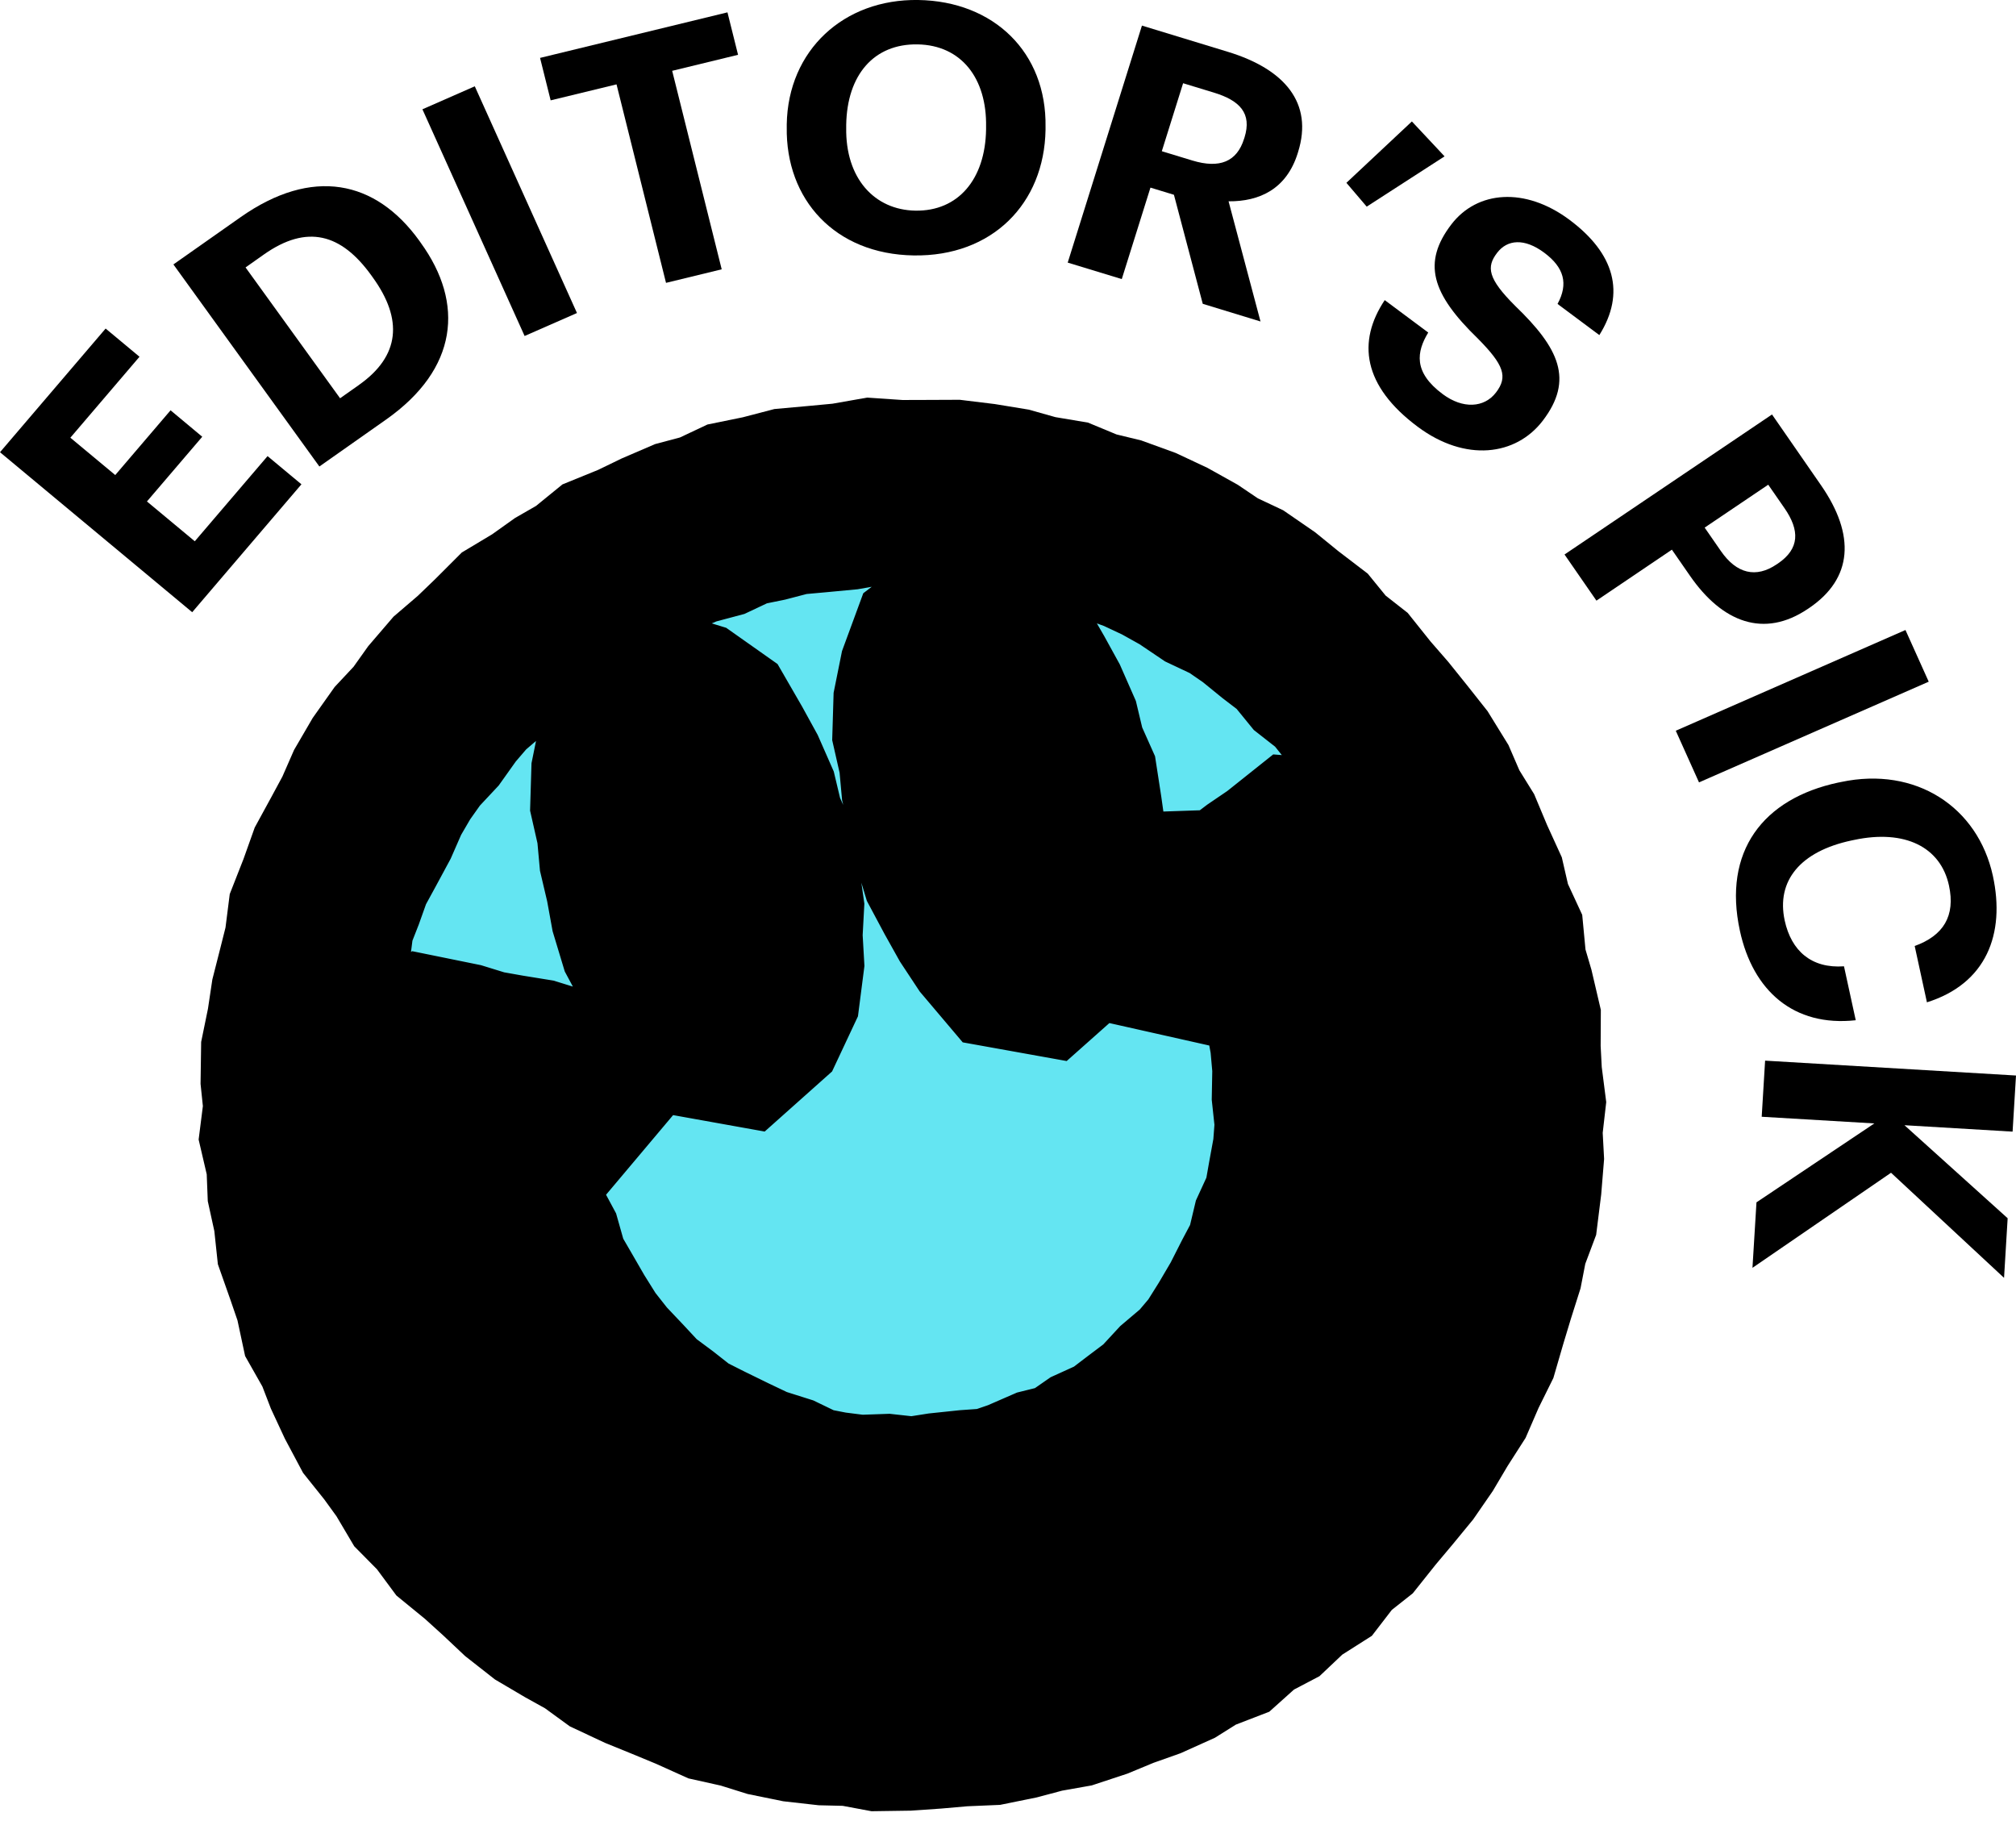 <svg width="71" height="65" viewBox="0 0 71 65" fill="none" xmlns="http://www.w3.org/2000/svg">
<mask id="path-1-outside-1_1375_8307" maskUnits="userSpaceOnUse" x="1.196" y="8.18" width="61.255" height="61.255" fill="black">
<rect fill="white" x="1.196" y="8.18" width="61.255" height="61.255"/>
<path d="M26.907 17.905L25.962 18.098L25.082 18.513L24.151 18.761L23.267 19.141L22.402 19.56L21.507 19.924L20.751 20.54L19.919 21.018L19.137 21.575L18.306 22.073L17.622 22.757L16.929 23.424L16.195 24.053L15.567 24.785L15.007 25.572L14.344 26.28L13.785 27.069L13.298 27.905L12.909 28.793L12.451 29.642L11.987 30.492L11.662 31.404L11.308 32.306L11.185 33.277L10.95 34.21L10.712 35.145L10.569 36.099L10.374 37.051L10.36 38.021L10.461 38.988L10.338 39.958L10.56 40.911L10.598 41.877L10.805 42.822L10.908 43.788L11.231 44.703L11.544 45.616L11.748 46.569L12.228 47.416L12.575 48.318L12.983 49.195L13.438 50.05L14.044 50.808L14.609 51.588L15.104 52.425L15.785 53.114L16.363 53.895L17.114 54.509L17.828 55.156L18.532 55.819L19.293 56.416L20.126 56.907L20.968 57.374L21.752 57.945L22.626 58.355L23.518 58.718L24.407 59.086L25.29 59.484L26.233 59.694L27.154 59.982L28.1 60.175L29.058 60.283L30.022 60.306L30.975 60.484L31.939 60.47L32.898 60.404L33.855 60.32L34.819 60.279L35.763 60.087L36.693 59.839L37.642 59.671L38.556 59.369L39.445 59.001L40.351 58.68L41.228 58.285L42.044 57.773L42.952 57.423L43.678 56.772L44.536 56.322L45.239 55.657L46.059 55.136L46.655 54.362L47.415 53.761L48.017 53.006L48.636 52.269L49.249 51.523L49.797 50.729L50.289 49.898L50.811 49.083L51.196 48.194L51.625 47.327L51.896 46.395L52.175 45.472L52.466 44.554L52.649 43.608L52.993 42.692L53.113 41.73L53.192 40.766L53.14 39.795L53.25 38.833L53.127 37.871L53.077 36.909L53.082 35.935L52.861 34.991L52.588 34.062L52.496 33.088L52.086 32.202L51.868 31.254L51.466 30.373L51.092 29.48L50.582 28.656L50.196 27.763L49.687 26.938L49.085 26.177L48.48 25.424L47.847 24.696L47.242 23.939L46.478 23.34L45.861 22.583L45.092 21.995L44.341 21.384L43.544 20.835L42.666 20.421L41.864 19.88L41.02 19.409L40.144 18.998L39.236 18.668L38.296 18.44L37.401 18.069L36.448 17.909L35.518 17.647L34.566 17.491L33.608 17.374L32.642 17.378L31.68 17.381L30.715 17.316L29.761 17.484L28.804 17.574L27.841 17.661L26.907 17.905ZM33.896 22.362L34.748 22.622L35.532 23.176L36.017 24.015L36.48 24.857L36.868 25.739L37.092 26.679L37.49 27.571L37.638 28.529L37.773 29.486L37.722 30.455L37.777 31.417L37.654 32.374L37.248 33.24L36.574 33.839L35.655 33.674L35.034 32.94L34.51 32.147L34.044 31.313L33.589 30.461L33.31 29.537L33.137 28.587L32.917 27.652L32.83 26.696L32.614 25.744L32.643 24.775L32.834 23.826L33.166 22.923L33.896 22.362ZM23.257 24.845L24.108 25.105L24.893 25.659L25.377 26.497L25.84 27.34L26.228 28.222L26.452 29.162L26.851 30.054L26.998 31.011L27.134 31.969L27.082 32.938L27.137 33.9L27.014 34.857L26.608 35.722L25.935 36.322L25.015 36.157L24.394 35.422L23.87 34.63L23.405 33.795L22.949 32.944L22.67 32.02L22.497 31.07L22.277 30.135L22.19 29.179L21.974 28.226L22.003 27.258L22.195 26.309L22.526 25.406L23.257 24.845ZM46.427 30.641L45.763 31.111L45.218 31.729L45.189 31.73L45.647 32.618L46.045 33.537L46.283 34.511L46.693 35.438L46.839 36.392L46.975 37.345L46.933 38.309L47.022 39.267L46.988 40.227L46.796 41.17L46.649 42.115L46.484 43.062L46.096 43.944L45.737 44.827L45.364 45.704L44.994 46.592L44.466 47.392L43.852 48.126L43.278 48.887L42.605 49.561L42.025 50.337L41.289 50.954L40.491 51.484L39.691 52.008L38.816 52.395L37.979 52.849L37.137 53.317L36.183 53.476L35.299 53.868L34.346 53.981L33.405 54.161L32.445 54.13L31.491 54.224L30.532 54.206L29.597 53.967L28.634 53.919L27.719 53.627L26.819 53.301L25.941 52.928L25.029 52.623L24.176 52.179L23.425 51.572L22.601 51.079L21.924 50.394L21.159 49.814L20.494 49.121L19.923 48.348L19.368 47.569L18.791 46.803L18.277 45.988L17.961 45.074L17.574 44.197L17.235 43.298L16.999 42.367L16.888 41.371L16.687 40.391L16.675 39.391L16.675 38.395L16.625 38.328L15.814 38.233L15.046 37.943L14.677 37.408L15.248 37.007L16.123 37.185L16.978 37.449L17.858 37.605L18.741 37.748L19.598 38.013L19.979 38.58L19.622 39.004L19.393 38.962L18.5 38.757L17.613 38.639L17.539 39.469L17.762 40.355L17.76 41.262L18.031 42.126L18.157 43.103L18.625 43.973L18.892 44.917L19.382 45.761L19.869 46.604L20.387 47.432L20.992 48.2L21.663 48.908L22.33 49.625L23.115 50.208L23.883 50.812L24.756 51.252L25.627 51.678L26.501 52.094L27.424 52.386L28.31 52.814L29.267 53L30.233 53.122L31.206 53.088L32.173 53.195L33.133 53.044L34.093 52.943L35.067 52.874L35.989 52.558L36.878 52.171L37.83 51.935L38.635 51.376L39.523 50.973L40.297 50.383L41.074 49.798L41.735 49.083L42.481 48.451L43.111 47.705L43.63 46.877L44.123 46.038L44.563 45.171L45.02 44.309L45.247 43.356L45.658 42.461L45.828 41.497L46.004 40.535L46.078 39.558L45.973 38.581L45.991 37.603L45.904 36.628L45.725 35.663L45.464 34.797L45.089 33.972L44.842 33.1L44.398 32.325L43.642 32.84L42.922 33.407L42.751 33.478L42.279 33.372L42.341 32.676L43.094 32.189L43.728 31.553L44.439 31.013L45.18 30.509L45.879 29.952L46.483 29.999L46.427 30.641Z"/>
</mask>
<path d="M26.907 17.905L25.962 18.098L25.082 18.513L24.151 18.761L23.267 19.141L22.402 19.56L21.507 19.924L20.751 20.54L19.919 21.018L19.137 21.575L18.306 22.073L17.622 22.757L16.929 23.424L16.195 24.053L15.567 24.785L15.007 25.572L14.344 26.28L13.785 27.069L13.298 27.905L12.909 28.793L12.451 29.642L11.987 30.492L11.662 31.404L11.308 32.306L11.185 33.277L10.95 34.21L10.712 35.145L10.569 36.099L10.374 37.051L10.36 38.021L10.461 38.988L10.338 39.958L10.56 40.911L10.598 41.877L10.805 42.822L10.908 43.788L11.231 44.703L11.544 45.616L11.748 46.569L12.228 47.416L12.575 48.318L12.983 49.195L13.438 50.05L14.044 50.808L14.609 51.588L15.104 52.425L15.785 53.114L16.363 53.895L17.114 54.509L17.828 55.156L18.532 55.819L19.293 56.416L20.126 56.907L20.968 57.374L21.752 57.945L22.626 58.355L23.518 58.718L24.407 59.086L25.29 59.484L26.233 59.694L27.154 59.982L28.1 60.175L29.058 60.283L30.022 60.306L30.975 60.484L31.939 60.47L32.898 60.404L33.855 60.32L34.819 60.279L35.763 60.087L36.693 59.839L37.642 59.671L38.556 59.369L39.445 59.001L40.351 58.68L41.228 58.285L42.044 57.773L42.952 57.423L43.678 56.772L44.536 56.322L45.239 55.657L46.059 55.136L46.655 54.362L47.415 53.761L48.017 53.006L48.636 52.269L49.249 51.523L49.797 50.729L50.289 49.898L50.811 49.083L51.196 48.194L51.625 47.327L51.896 46.395L52.175 45.472L52.466 44.554L52.649 43.608L52.993 42.692L53.113 41.73L53.192 40.766L53.14 39.795L53.25 38.833L53.127 37.871L53.077 36.909L53.082 35.935L52.861 34.991L52.588 34.062L52.496 33.088L52.086 32.202L51.868 31.254L51.466 30.373L51.092 29.48L50.582 28.656L50.196 27.763L49.687 26.938L49.085 26.177L48.48 25.424L47.847 24.696L47.242 23.939L46.478 23.34L45.861 22.583L45.092 21.995L44.341 21.384L43.544 20.835L42.666 20.421L41.864 19.88L41.02 19.409L40.144 18.998L39.236 18.668L38.296 18.44L37.401 18.069L36.448 17.909L35.518 17.647L34.566 17.491L33.608 17.374L32.642 17.378L31.68 17.381L30.715 17.316L29.761 17.484L28.804 17.574L27.841 17.661L26.907 17.905ZM33.896 22.362L34.748 22.622L35.532 23.176L36.017 24.015L36.48 24.857L36.868 25.739L37.092 26.679L37.49 27.571L37.638 28.529L37.773 29.486L37.722 30.455L37.777 31.417L37.654 32.374L37.248 33.24L36.574 33.839L35.655 33.674L35.034 32.94L34.51 32.147L34.044 31.313L33.589 30.461L33.31 29.537L33.137 28.587L32.917 27.652L32.83 26.696L32.614 25.744L32.643 24.775L32.834 23.826L33.166 22.923L33.896 22.362ZM23.257 24.845L24.108 25.105L24.893 25.659L25.377 26.497L25.84 27.34L26.228 28.222L26.452 29.162L26.851 30.054L26.998 31.011L27.134 31.969L27.082 32.938L27.137 33.9L27.014 34.857L26.608 35.722L25.935 36.322L25.015 36.157L24.394 35.422L23.87 34.63L23.405 33.795L22.949 32.944L22.67 32.02L22.497 31.07L22.277 30.135L22.19 29.179L21.974 28.226L22.003 27.258L22.195 26.309L22.526 25.406L23.257 24.845ZM46.427 30.641L45.763 31.111L45.218 31.729L45.189 31.73L45.647 32.618L46.045 33.537L46.283 34.511L46.693 35.438L46.839 36.392L46.975 37.345L46.933 38.309L47.022 39.267L46.988 40.227L46.796 41.17L46.649 42.115L46.484 43.062L46.096 43.944L45.737 44.827L45.364 45.704L44.994 46.592L44.466 47.392L43.852 48.126L43.278 48.887L42.605 49.561L42.025 50.337L41.289 50.954L40.491 51.484L39.691 52.008L38.816 52.395L37.979 52.849L37.137 53.317L36.183 53.476L35.299 53.868L34.346 53.981L33.405 54.161L32.445 54.13L31.491 54.224L30.532 54.206L29.597 53.967L28.634 53.919L27.719 53.627L26.819 53.301L25.941 52.928L25.029 52.623L24.176 52.179L23.425 51.572L22.601 51.079L21.924 50.394L21.159 49.814L20.494 49.121L19.923 48.348L19.368 47.569L18.791 46.803L18.277 45.988L17.961 45.074L17.574 44.197L17.235 43.298L16.999 42.367L16.888 41.371L16.687 40.391L16.675 39.391L16.675 38.395L16.625 38.328L15.814 38.233L15.046 37.943L14.677 37.408L15.248 37.007L16.123 37.185L16.978 37.449L17.858 37.605L18.741 37.748L19.598 38.013L19.979 38.58L19.622 39.004L19.393 38.962L18.5 38.757L17.613 38.639L17.539 39.469L17.762 40.355L17.76 41.262L18.031 42.126L18.157 43.103L18.625 43.973L18.892 44.917L19.382 45.761L19.869 46.604L20.387 47.432L20.992 48.2L21.663 48.908L22.33 49.625L23.115 50.208L23.883 50.812L24.756 51.252L25.627 51.678L26.501 52.094L27.424 52.386L28.31 52.814L29.267 53L30.233 53.122L31.206 53.088L32.173 53.195L33.133 53.044L34.093 52.943L35.067 52.874L35.989 52.558L36.878 52.171L37.83 51.935L38.635 51.376L39.523 50.973L40.297 50.383L41.074 49.798L41.735 49.083L42.481 48.451L43.111 47.705L43.63 46.877L44.123 46.038L44.563 45.171L45.02 44.309L45.247 43.356L45.658 42.461L45.828 41.497L46.004 40.535L46.078 39.558L45.973 38.581L45.991 37.603L45.904 36.628L45.725 35.663L45.464 34.797L45.089 33.972L44.842 33.1L44.398 32.325L43.642 32.84L42.922 33.407L42.751 33.478L42.279 33.372L42.341 32.676L43.094 32.189L43.728 31.553L44.439 31.013L45.18 30.509L45.879 29.952L46.483 29.999L46.427 30.641Z" fill="#64E5F2"/>
<path d="M26.907 17.905L25.962 18.098L25.082 18.513L24.151 18.761L23.267 19.141L22.402 19.56L21.507 19.924L20.751 20.54L19.919 21.018L19.137 21.575L18.306 22.073L17.622 22.757L16.929 23.424L16.195 24.053L15.567 24.785L15.007 25.572L14.344 26.28L13.785 27.069L13.298 27.905L12.909 28.793L12.451 29.642L11.987 30.492L11.662 31.404L11.308 32.306L11.185 33.277L10.95 34.21L10.712 35.145L10.569 36.099L10.374 37.051L10.36 38.021L10.461 38.988L10.338 39.958L10.56 40.911L10.598 41.877L10.805 42.822L10.908 43.788L11.231 44.703L11.544 45.616L11.748 46.569L12.228 47.416L12.575 48.318L12.983 49.195L13.438 50.05L14.044 50.808L14.609 51.588L15.104 52.425L15.785 53.114L16.363 53.895L17.114 54.509L17.828 55.156L18.532 55.819L19.293 56.416L20.126 56.907L20.968 57.374L21.752 57.945L22.626 58.355L23.518 58.718L24.407 59.086L25.29 59.484L26.233 59.694L27.154 59.982L28.1 60.175L29.058 60.283L30.022 60.306L30.975 60.484L31.939 60.47L32.898 60.404L33.855 60.32L34.819 60.279L35.763 60.087L36.693 59.839L37.642 59.671L38.556 59.369L39.445 59.001L40.351 58.68L41.228 58.285L42.044 57.773L42.952 57.423L43.678 56.772L44.536 56.322L45.239 55.657L46.059 55.136L46.655 54.362L47.415 53.761L48.017 53.006L48.636 52.269L49.249 51.523L49.797 50.729L50.289 49.898L50.811 49.083L51.196 48.194L51.625 47.327L51.896 46.395L52.175 45.472L52.466 44.554L52.649 43.608L52.993 42.692L53.113 41.73L53.192 40.766L53.14 39.795L53.25 38.833L53.127 37.871L53.077 36.909L53.082 35.935L52.861 34.991L52.588 34.062L52.496 33.088L52.086 32.202L51.868 31.254L51.466 30.373L51.092 29.48L50.582 28.656L50.196 27.763L49.687 26.938L49.085 26.177L48.48 25.424L47.847 24.696L47.242 23.939L46.478 23.34L45.861 22.583L45.092 21.995L44.341 21.384L43.544 20.835L42.666 20.421L41.864 19.88L41.02 19.409L40.144 18.998L39.236 18.668L38.296 18.44L37.401 18.069L36.448 17.909L35.518 17.647L34.566 17.491L33.608 17.374L32.642 17.378L31.68 17.381L30.715 17.316L29.761 17.484L28.804 17.574L27.841 17.661L26.907 17.905ZM33.896 22.362L34.748 22.622L35.532 23.176L36.017 24.015L36.48 24.857L36.868 25.739L37.092 26.679L37.49 27.571L37.638 28.529L37.773 29.486L37.722 30.455L37.777 31.417L37.654 32.374L37.248 33.24L36.574 33.839L35.655 33.674L35.034 32.94L34.51 32.147L34.044 31.313L33.589 30.461L33.31 29.537L33.137 28.587L32.917 27.652L32.83 26.696L32.614 25.744L32.643 24.775L32.834 23.826L33.166 22.923L33.896 22.362ZM23.257 24.845L24.108 25.105L24.893 25.659L25.377 26.497L25.84 27.34L26.228 28.222L26.452 29.162L26.851 30.054L26.998 31.011L27.134 31.969L27.082 32.938L27.137 33.9L27.014 34.857L26.608 35.722L25.935 36.322L25.015 36.157L24.394 35.422L23.87 34.63L23.405 33.795L22.949 32.944L22.67 32.02L22.497 31.07L22.277 30.135L22.19 29.179L21.974 28.226L22.003 27.258L22.195 26.309L22.526 25.406L23.257 24.845ZM46.427 30.641L45.763 31.111L45.218 31.729L45.189 31.73L45.647 32.618L46.045 33.537L46.283 34.511L46.693 35.438L46.839 36.392L46.975 37.345L46.933 38.309L47.022 39.267L46.988 40.227L46.796 41.17L46.649 42.115L46.484 43.062L46.096 43.944L45.737 44.827L45.364 45.704L44.994 46.592L44.466 47.392L43.852 48.126L43.278 48.887L42.605 49.561L42.025 50.337L41.289 50.954L40.491 51.484L39.691 52.008L38.816 52.395L37.979 52.849L37.137 53.317L36.183 53.476L35.299 53.868L34.346 53.981L33.405 54.161L32.445 54.13L31.491 54.224L30.532 54.206L29.597 53.967L28.634 53.919L27.719 53.627L26.819 53.301L25.941 52.928L25.029 52.623L24.176 52.179L23.425 51.572L22.601 51.079L21.924 50.394L21.159 49.814L20.494 49.121L19.923 48.348L19.368 47.569L18.791 46.803L18.277 45.988L17.961 45.074L17.574 44.197L17.235 43.298L16.999 42.367L16.888 41.371L16.687 40.391L16.675 39.391L16.675 38.395L16.625 38.328L15.814 38.233L15.046 37.943L14.677 37.408L15.248 37.007L16.123 37.185L16.978 37.449L17.858 37.605L18.741 37.748L19.598 38.013L19.979 38.58L19.622 39.004L19.393 38.962L18.5 38.757L17.613 38.639L17.539 39.469L17.762 40.355L17.76 41.262L18.031 42.126L18.157 43.103L18.625 43.973L18.892 44.917L19.382 45.761L19.869 46.604L20.387 47.432L20.992 48.2L21.663 48.908L22.33 49.625L23.115 50.208L23.883 50.812L24.756 51.252L25.627 51.678L26.501 52.094L27.424 52.386L28.31 52.814L29.267 53L30.233 53.122L31.206 53.088L32.173 53.195L33.133 53.044L34.093 52.943L35.067 52.874L35.989 52.558L36.878 52.171L37.83 51.935L38.635 51.376L39.523 50.973L40.297 50.383L41.074 49.798L41.735 49.083L42.481 48.451L43.111 47.705L43.63 46.877L44.123 46.038L44.563 45.171L45.02 44.309L45.247 43.356L45.658 42.461L45.828 41.497L46.004 40.535L46.078 39.558L45.973 38.581L45.991 37.603L45.904 36.628L45.725 35.663L45.464 34.797L45.089 33.972L44.842 33.1L44.398 32.325L43.642 32.84L42.922 33.407L42.751 33.478L42.279 33.372L42.341 32.676L43.094 32.189L43.728 31.553L44.439 31.013L45.18 30.509L45.879 29.952L46.483 29.999L46.427 30.641Z" stroke="black" stroke-width="6.589" mask="url(#path-1-outside-1_1375_8307)"/>
<g clip-path="url(#clip0_1375_8307)">
<path d="M0 15.925L3.72 11.57L4.913 12.563L2.478 15.414L4.059 16.729L6.007 14.449L7.123 15.38L5.175 17.659L6.86 19.061L9.423 16.062L10.616 17.055L6.769 21.559L0 15.925Z" fill="black"/>
<path d="M6.107 9.312L8.467 7.652C10.997 5.872 13.226 6.343 14.765 8.474L14.821 8.554C16.361 10.684 16.128 12.994 13.597 14.775L11.248 16.428L6.107 9.312ZM12.641 13.556C14.092 12.534 14.195 11.246 13.131 9.773L13.074 9.693C12.017 8.229 10.814 7.89 9.292 8.963L8.648 9.418L11.977 14.025L12.643 13.556H12.641Z" fill="black"/>
<path d="M14.877 3.849L16.721 3.039L20.32 11.023L18.476 11.832L14.877 3.849Z" fill="black"/>
<path d="M21.713 2.971L19.393 3.534L19.02 2.039L25.62 0.435L25.993 1.93L23.673 2.494L25.417 9.484L23.456 9.961L21.713 2.971Z" fill="black"/>
<path d="M27.708 4.473V4.374C27.753 1.772 29.713 -0.041 32.339 -0C35.001 0.042 36.865 1.845 36.822 4.473V4.571C36.778 7.173 34.939 9.039 32.177 8.995C29.404 8.951 27.665 7.027 27.708 4.473ZM34.728 4.561V4.463C34.757 2.763 33.861 1.589 32.313 1.563C30.778 1.538 29.832 2.636 29.802 4.395V4.493C29.771 6.277 30.793 7.394 32.241 7.418C33.739 7.442 34.699 6.321 34.728 4.561Z" fill="black"/>
<path d="M40.216 0.901L43.244 1.825C45.243 2.434 46.257 3.626 45.716 5.354L45.702 5.4C45.306 6.661 44.353 7.099 43.268 7.089L44.393 11.321L42.359 10.699L41.344 6.859L40.517 6.607L39.507 9.828L37.603 9.248L40.218 0.899L40.216 0.901ZM41.994 5.653C42.952 5.944 43.561 5.695 43.813 4.89L43.829 4.843C44.096 3.991 43.667 3.539 42.744 3.259L41.667 2.931L40.917 5.325L41.994 5.653Z" fill="black"/>
<path d="M47.418 6.438L49.724 4.277L50.875 5.506L48.133 7.277L47.418 6.438Z" fill="black"/>
<path d="M48.768 10.569L50.3 11.71C49.892 12.385 49.763 13.102 50.812 13.881C51.514 14.404 52.269 14.368 52.687 13.821C53.112 13.265 52.964 12.849 52.045 11.92C50.415 10.34 50.085 9.25 51.113 7.904C52.023 6.714 53.71 6.576 55.272 7.739C56.862 8.924 57.256 10.318 56.326 11.8L54.854 10.703C55.239 9.995 55.088 9.423 54.386 8.9C53.684 8.377 53.082 8.435 52.725 8.904C52.345 9.401 52.393 9.805 53.361 10.771C54.907 12.258 55.437 13.372 54.333 14.816C53.385 16.055 51.605 16.276 49.934 15.032C47.995 13.589 47.792 12.029 48.769 10.567L48.768 10.569Z" fill="black"/>
<path d="M62.407 14.596L64.133 17.088C65.349 18.843 65.255 20.372 63.71 21.415L63.669 21.442C62.127 22.484 60.656 21.921 59.518 20.276L58.881 19.357L56.224 21.152L55.1 19.527L62.407 14.596ZM60.608 19.407C61.16 20.204 61.843 20.366 62.569 19.875L62.61 19.848C63.387 19.323 63.385 18.673 62.847 17.896L62.274 17.069L60.035 18.58L60.608 19.407Z" fill="black"/>
<path d="M67.107 22.186L67.926 24.006L59.836 27.552L59.018 25.733L67.107 22.186Z" fill="black"/>
<path d="M64.745 27.558L64.842 27.538C67.468 26.981 69.655 28.415 70.185 30.841C70.632 32.897 69.949 34.642 67.863 35.297L67.432 33.314C68.441 32.949 68.873 32.258 68.639 31.182C68.345 29.833 67.093 29.198 65.301 29.578L65.205 29.598C63.413 29.979 62.549 31.012 62.855 32.421C63.088 33.484 63.793 34.111 64.942 34.029L65.356 35.928C63.167 36.168 61.734 34.885 61.277 32.781C60.668 29.985 62.085 28.122 64.749 27.556L64.745 27.558Z" fill="black"/>
<path d="M71 37.875L70.88 39.851L67.072 39.625L70.706 42.901L70.579 45L66.599 41.299L61.719 44.647L61.86 42.341L66.011 39.562L62.044 39.327L62.164 37.351L71.002 37.875H71Z" fill="black"/>
</g>
<defs>
<clipPath id="clip0_1375_8307">
<rect width="71" height="45" fill="white"/>
</clipPath>
</defs>
</svg>
